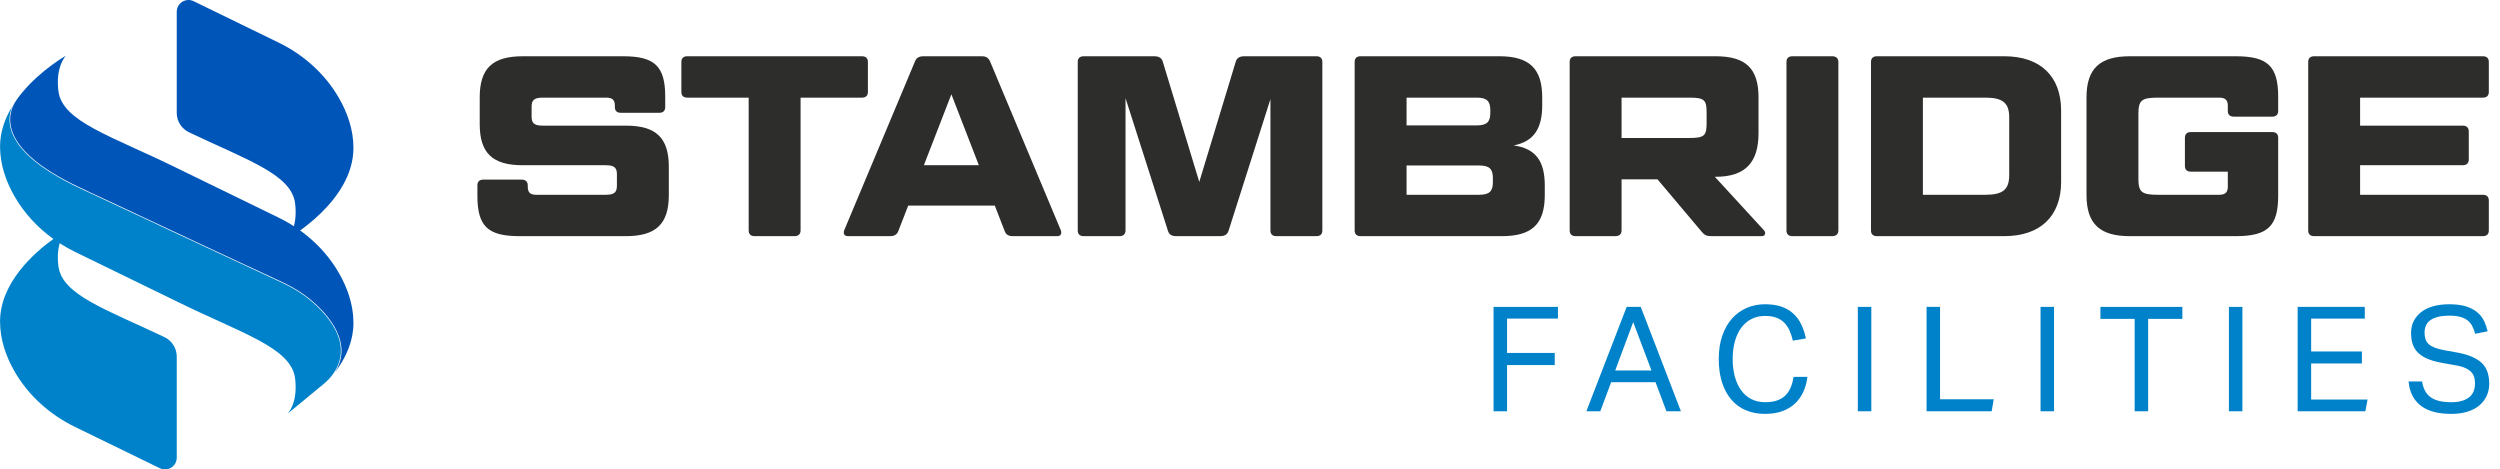 <svg width="229" height="43" viewBox="0 0 229 43" fill="none" xmlns="http://www.w3.org/2000/svg">
<path d="M136.81 28.111H142.707V29.182H138.045V32.329H142.415V33.441H138.045V37.672H136.81L136.81 28.111Z" fill="#0082CA"/>
<path d="M149.004 28.111H150.292L153.972 37.672H152.644L151.647 35.007H147.583L146.587 37.672H145.311L149.004 28.111ZM151.275 33.936L149.601 29.503L147.954 33.936H151.275Z" fill="#0082CA"/>
<path d="M165.555 34.525C165.501 35.007 165.382 35.456 165.195 35.87C165.009 36.286 164.756 36.645 164.437 36.948C164.118 37.252 163.73 37.488 163.273 37.658C162.816 37.827 162.286 37.912 161.683 37.912C161.026 37.912 160.437 37.8 159.913 37.578C159.39 37.355 158.946 37.029 158.582 36.6C158.219 36.171 157.937 35.647 157.737 35.026C157.538 34.406 157.438 33.699 157.438 32.904C157.438 32.101 157.544 31.386 157.757 30.762C157.97 30.137 158.267 29.61 158.649 29.182C159.03 28.753 159.481 28.427 159.999 28.204C160.518 27.981 161.079 27.869 161.683 27.869C162.268 27.869 162.773 27.945 163.2 28.097C163.625 28.249 163.987 28.463 164.284 28.739C164.581 29.016 164.821 29.346 165.002 29.73C165.184 30.114 165.324 30.538 165.422 31.002L164.226 31.203C164.146 30.855 164.042 30.54 163.913 30.259C163.785 29.978 163.62 29.739 163.421 29.542C163.221 29.346 162.981 29.196 162.702 29.094C162.422 28.991 162.082 28.94 161.683 28.94C161.213 28.94 160.793 29.036 160.424 29.227C160.056 29.419 159.745 29.687 159.493 30.031C159.24 30.375 159.047 30.79 158.913 31.276C158.78 31.763 158.713 32.301 158.713 32.89C158.713 33.479 158.78 34.017 158.913 34.503C159.046 34.99 159.239 35.407 159.493 35.755C159.745 36.103 160.056 36.371 160.424 36.559C160.793 36.746 161.217 36.84 161.696 36.84C162.131 36.84 162.501 36.785 162.808 36.673C163.114 36.561 163.367 36.403 163.566 36.198C163.766 35.992 163.924 35.747 164.039 35.461C164.155 35.176 164.239 34.864 164.292 34.524H165.555V34.525Z" fill="#0082CA"/>
<path d="M170.177 28.111H171.413V37.672H170.177V28.111Z" fill="#0082CA"/>
<path d="M176.474 28.111H177.709V36.574H182.624L182.438 37.672H176.473L176.474 28.111Z" fill="#0082CA"/>
<path d="M186.914 28.111H188.15V37.672H186.914V28.111Z" fill="#0082CA"/>
<path d="M195.535 29.209H192.4V28.111H199.905V29.209H196.77V37.672H195.535V29.209Z" fill="#0082CA"/>
<path d="M204.169 28.111H205.404V37.672H204.169V28.111Z" fill="#0082CA"/>
<path d="M210.465 28.111H216.615V29.182H211.701V32.195H216.35V33.293H211.701V36.6H216.868L216.668 37.671H210.465V28.111Z" fill="#0082CA"/>
<path d="M221.862 34.94C221.968 35.61 222.232 36.094 222.653 36.393C223.073 36.692 223.699 36.842 224.532 36.842C224.948 36.842 225.296 36.795 225.575 36.701C225.854 36.608 226.078 36.483 226.246 36.327C226.414 36.171 226.534 35.988 226.605 35.779C226.676 35.569 226.711 35.349 226.711 35.117C226.711 34.93 226.689 34.749 226.645 34.575C226.6 34.402 226.514 34.243 226.386 34.1C226.257 33.958 226.08 33.833 225.854 33.726C225.629 33.619 225.338 33.534 224.984 33.472L223.788 33.258C223.319 33.178 222.903 33.071 222.54 32.937C222.177 32.804 221.869 32.632 221.617 32.422C221.364 32.213 221.174 31.952 221.046 31.64C220.917 31.329 220.853 30.949 220.853 30.503C220.853 30.067 220.944 29.684 221.125 29.354C221.307 29.024 221.553 28.747 221.863 28.525C222.173 28.302 222.54 28.137 222.965 28.03C223.391 27.923 223.851 27.87 224.347 27.87C224.976 27.87 225.5 27.939 225.921 28.077C226.341 28.216 226.684 28.401 226.95 28.633C227.216 28.865 227.417 29.131 227.554 29.43C227.691 29.729 227.795 30.035 227.867 30.347L226.724 30.574C226.653 30.306 226.562 30.068 226.452 29.858C226.341 29.648 226.195 29.474 226.014 29.335C225.832 29.197 225.609 29.092 225.343 29.021C225.077 28.949 224.754 28.913 224.373 28.913C223.939 28.913 223.576 28.953 223.284 29.034C222.991 29.114 222.757 29.223 222.579 29.361C222.402 29.499 222.276 29.664 222.201 29.855C222.126 30.047 222.088 30.249 222.088 30.463C222.088 30.695 222.117 30.897 222.175 31.071C222.232 31.244 222.329 31.393 222.467 31.518C222.604 31.643 222.783 31.75 223.005 31.839C223.227 31.928 223.501 32.004 223.829 32.066L225.157 32.307C226.14 32.495 226.862 32.806 227.322 33.239C227.783 33.673 228.013 34.31 228.013 35.15C228.013 35.535 227.94 35.894 227.793 36.23C227.647 36.565 227.429 36.858 227.141 37.108C226.853 37.358 226.491 37.555 226.056 37.698C225.622 37.841 225.111 37.912 224.526 37.912C223.967 37.912 223.459 37.856 223.003 37.745C222.546 37.632 222.149 37.455 221.812 37.213C221.475 36.971 221.204 36.662 221 36.285C220.796 35.908 220.671 35.46 220.627 34.94H221.862Z" fill="#0082CA"/>
<path d="M47.801 16.453C48.131 16.453 48.343 16.641 48.343 16.971V17.112C48.343 17.607 48.555 17.842 49.096 17.842H55.497C56.274 17.842 56.509 17.607 56.509 17.018V15.958C56.509 15.37 56.274 15.135 55.497 15.135H47.872C45.094 15.135 43.942 14.005 43.942 11.368V8.92C43.942 6.283 45.094 5.154 47.872 5.154H57.097C59.968 5.154 60.934 6.072 60.934 8.85V9.815C60.934 10.144 60.745 10.332 60.392 10.332H56.862C56.509 10.332 56.321 10.144 56.321 9.815V9.673C56.321 9.179 56.109 8.944 55.544 8.944H49.707C48.931 8.944 48.695 9.179 48.695 9.767V10.685C48.695 11.274 48.931 11.509 49.707 11.509H57.333C60.11 11.509 61.264 12.639 61.264 15.276V17.865C61.264 20.502 60.11 21.631 57.333 21.631H47.566C44.671 21.631 43.73 20.713 43.73 17.935V16.97C43.73 16.641 43.918 16.453 44.271 16.453L47.801 16.453Z" fill="#2D2D2B"/>
<path d="M68.579 8.944H62.954C62.601 8.944 62.413 8.755 62.413 8.425V5.671C62.413 5.342 62.601 5.153 62.954 5.153H78.958C79.311 5.153 79.5 5.342 79.5 5.671V8.425C79.5 8.755 79.311 8.944 78.958 8.944H73.333V21.114C73.333 21.443 73.121 21.632 72.792 21.632H69.121C68.768 21.632 68.579 21.443 68.579 21.114L68.579 8.944Z" fill="#2D2D2B"/>
<path d="M91.123 18.831H83.192L82.297 21.137C82.18 21.467 81.944 21.632 81.544 21.632H77.661C77.355 21.632 77.213 21.396 77.331 21.091L83.803 5.648C83.921 5.318 84.157 5.154 84.58 5.154H89.946C90.347 5.154 90.558 5.318 90.699 5.648L97.171 21.091C97.289 21.396 97.148 21.632 96.866 21.632H92.77C92.347 21.632 92.135 21.467 92.017 21.137L91.123 18.831ZM84.627 15.135H89.664L87.146 8.637L84.627 15.135Z" fill="#2D2D2B"/>
<path d="M105.734 5.153C106.158 5.153 106.417 5.318 106.511 5.648L109.853 16.665L113.195 5.648C113.289 5.318 113.548 5.153 113.972 5.153H120.585C120.938 5.153 121.127 5.342 121.127 5.671V21.114C121.127 21.443 120.938 21.632 120.585 21.632H116.913C116.56 21.632 116.372 21.443 116.372 21.114V9.084L112.536 21.137C112.442 21.467 112.183 21.632 111.759 21.632H107.735C107.311 21.632 107.076 21.467 106.982 21.137L103.098 8.99V21.114C103.098 21.443 102.886 21.632 102.557 21.632H99.262C98.909 21.632 98.721 21.443 98.721 21.114V5.671C98.721 5.342 98.909 5.153 99.262 5.153H105.734Z" fill="#2D2D2B"/>
<path d="M138.654 13.322C140.655 13.604 141.502 14.734 141.502 16.994V17.865C141.502 20.502 140.349 21.632 137.572 21.632H124.627C124.275 21.632 124.086 21.443 124.086 21.114V5.671C124.086 5.342 124.275 5.153 124.627 5.153H137.336C140.09 5.153 141.267 6.283 141.267 8.92V9.649C141.267 11.815 140.466 12.969 138.654 13.322ZM128.841 11.486H135.265C136.184 11.486 136.513 11.18 136.513 10.332V10.097C136.513 9.249 136.184 8.944 135.265 8.944H128.841V11.486ZM128.841 15.158V17.841H135.477C136.418 17.841 136.748 17.536 136.748 16.688V16.312C136.748 15.464 136.418 15.158 135.477 15.158H128.841V15.158Z" fill="#2D2D2B"/>
<path d="M161.08 8.92V12.192C161.08 14.829 159.926 16.194 157.149 16.194H157.078L161.597 21.114C161.785 21.326 161.668 21.632 161.409 21.632H156.773C156.325 21.632 156.137 21.538 155.878 21.231L151.83 16.429H148.535V21.114C148.535 21.444 148.323 21.632 147.971 21.632H144.323C143.97 21.632 143.782 21.444 143.782 21.114V5.671C143.782 5.342 143.97 5.153 144.323 5.153H157.15C159.926 5.153 161.08 6.283 161.08 8.92ZM148.535 12.639H154.748C156.114 12.639 156.325 12.428 156.325 11.298V10.286C156.325 9.156 156.114 8.944 154.748 8.944H148.535V12.639Z" fill="#2D2D2B"/>
<path d="M168.395 21.114C168.395 21.443 168.183 21.632 167.83 21.632H164.182C163.829 21.632 163.641 21.443 163.641 21.114V5.671C163.641 5.342 163.829 5.153 164.182 5.153H167.83C168.183 5.153 168.395 5.342 168.395 5.671V21.114Z" fill="#2D2D2B"/>
<path d="M183.597 5.153C186.869 5.153 188.798 6.966 188.798 10.12V16.665C188.798 19.819 186.868 21.631 183.597 21.631H171.923C171.57 21.631 171.382 21.443 171.382 21.113V5.671C171.382 5.342 171.57 5.153 171.923 5.153H183.597ZM176.137 17.841H181.879C183.456 17.841 184.044 17.371 184.044 16.029V10.756C184.044 9.438 183.456 8.944 181.879 8.944H176.137V17.841Z" fill="#2D2D2B"/>
<path d="M204.61 10.685C204.256 10.685 204.068 10.497 204.068 10.168V9.673C204.068 9.179 203.833 8.944 203.292 8.944H197.69C196.16 8.944 195.878 9.179 195.878 10.45V16.335C195.878 17.606 196.16 17.842 197.69 17.842H203.292C203.833 17.842 204.068 17.607 204.068 17.112V15.723H200.679C200.326 15.723 200.138 15.535 200.138 15.205V12.616C200.138 12.286 200.326 12.098 200.679 12.098H208.14C208.493 12.098 208.681 12.286 208.681 12.616V17.936C208.681 20.714 207.717 21.632 204.821 21.632H195.078C192.348 21.632 191.124 20.502 191.124 17.866V8.92C191.124 6.283 192.348 5.154 195.078 5.154H204.821C207.717 5.154 208.681 6.072 208.681 8.85V10.168C208.681 10.497 208.493 10.685 208.14 10.685H204.61Z" fill="#2D2D2B"/>
<path d="M227.434 5.153C227.788 5.153 227.976 5.342 227.976 5.671V8.425C227.976 8.755 227.788 8.944 227.434 8.944H216.185V11.509H225.599C225.928 11.509 226.14 11.698 226.14 12.027V14.617C226.14 14.946 225.928 15.135 225.599 15.135H216.185V17.841H227.434C227.788 17.841 227.976 18.03 227.976 18.36V21.114C227.976 21.443 227.788 21.632 227.434 21.632H211.972C211.619 21.632 211.431 21.443 211.431 21.114V5.671C211.431 5.342 211.619 5.153 211.972 5.153H227.434Z" fill="#2D2D2B"/>
<path d="M29.639 35.178C30.003 34.878 30.333 34.535 30.591 34.14C31.471 32.795 31.723 30.86 29.404 28.416C28.437 27.396 27.254 26.556 25.889 25.921C22.986 24.57 15.366 21.02 7.328 17.249C3.331 15.373 1.169 13.392 0.901 11.359C0.818 10.737 0.934 10.194 1.117 9.751C1.115 9.75 1.118 9.751 1.116 9.75C0.458 10.832 0.005 12.068 0.005 13.421C0.005 15.118 0.577 16.672 1.329 17.981C2.219 19.533 3.446 20.852 4.889 21.889C3.139 23.147 0.005 25.897 0.005 29.455C0.005 31.131 0.563 32.667 1.301 33.967C2.574 36.207 4.544 37.971 6.86 39.1L14.643 42.89C15.358 43.238 16.19 42.717 16.19 41.922V32.66C16.19 31.897 15.749 31.204 15.06 30.877C9.662 28.313 5.68 27.012 5.35 24.373C5.238 23.477 5.322 22.788 5.463 22.279C5.913 22.567 6.379 22.831 6.861 23.067L16.191 27.61V27.611C22.155 30.549 26.679 31.842 27.031 34.662C27.315 36.936 26.344 37.896 26.344 37.896L29.639 35.178Z" fill="#0082CA"/>
<path d="M31.052 25.02C29.778 22.801 27.819 21.055 25.519 19.934L16.19 15.389C10.225 12.452 5.702 11.159 5.35 8.339C5.066 6.065 6.037 5.105 6.037 5.105C6.037 5.105 3.775 6.373 2.022 8.489L1.85 8.701C1.85 8.701 1.724 8.866 1.595 9.041C1.417 9.282 1.26 9.54 1.151 9.818C0.983 10.245 0.881 10.763 0.959 11.352C1.225 13.364 3.376 15.33 7.353 17.195C15.391 20.967 23.011 24.517 25.913 25.868C27.285 26.506 28.474 27.35 29.447 28.375C30.82 29.823 32.044 31.916 30.708 34.068C30.794 33.953 30.879 33.837 30.961 33.718C31.779 32.53 32.376 31.132 32.376 29.579C32.376 27.883 31.803 26.329 31.052 25.02Z" fill="#0055B8"/>
<path d="M16.19 10.34C16.19 11.104 16.632 11.797 17.321 12.124C22.719 14.688 26.701 15.989 27.031 18.628C27.315 20.903 26.344 21.862 26.344 21.862C26.344 21.862 32.376 18.481 32.376 13.546C32.376 11.849 31.804 10.295 31.052 8.986C29.778 6.767 27.82 5.021 25.52 3.901L17.738 0.11C17.023 -0.238 16.19 0.283 16.19 1.078V10.34Z" fill="#0055B8"/>
</svg>
